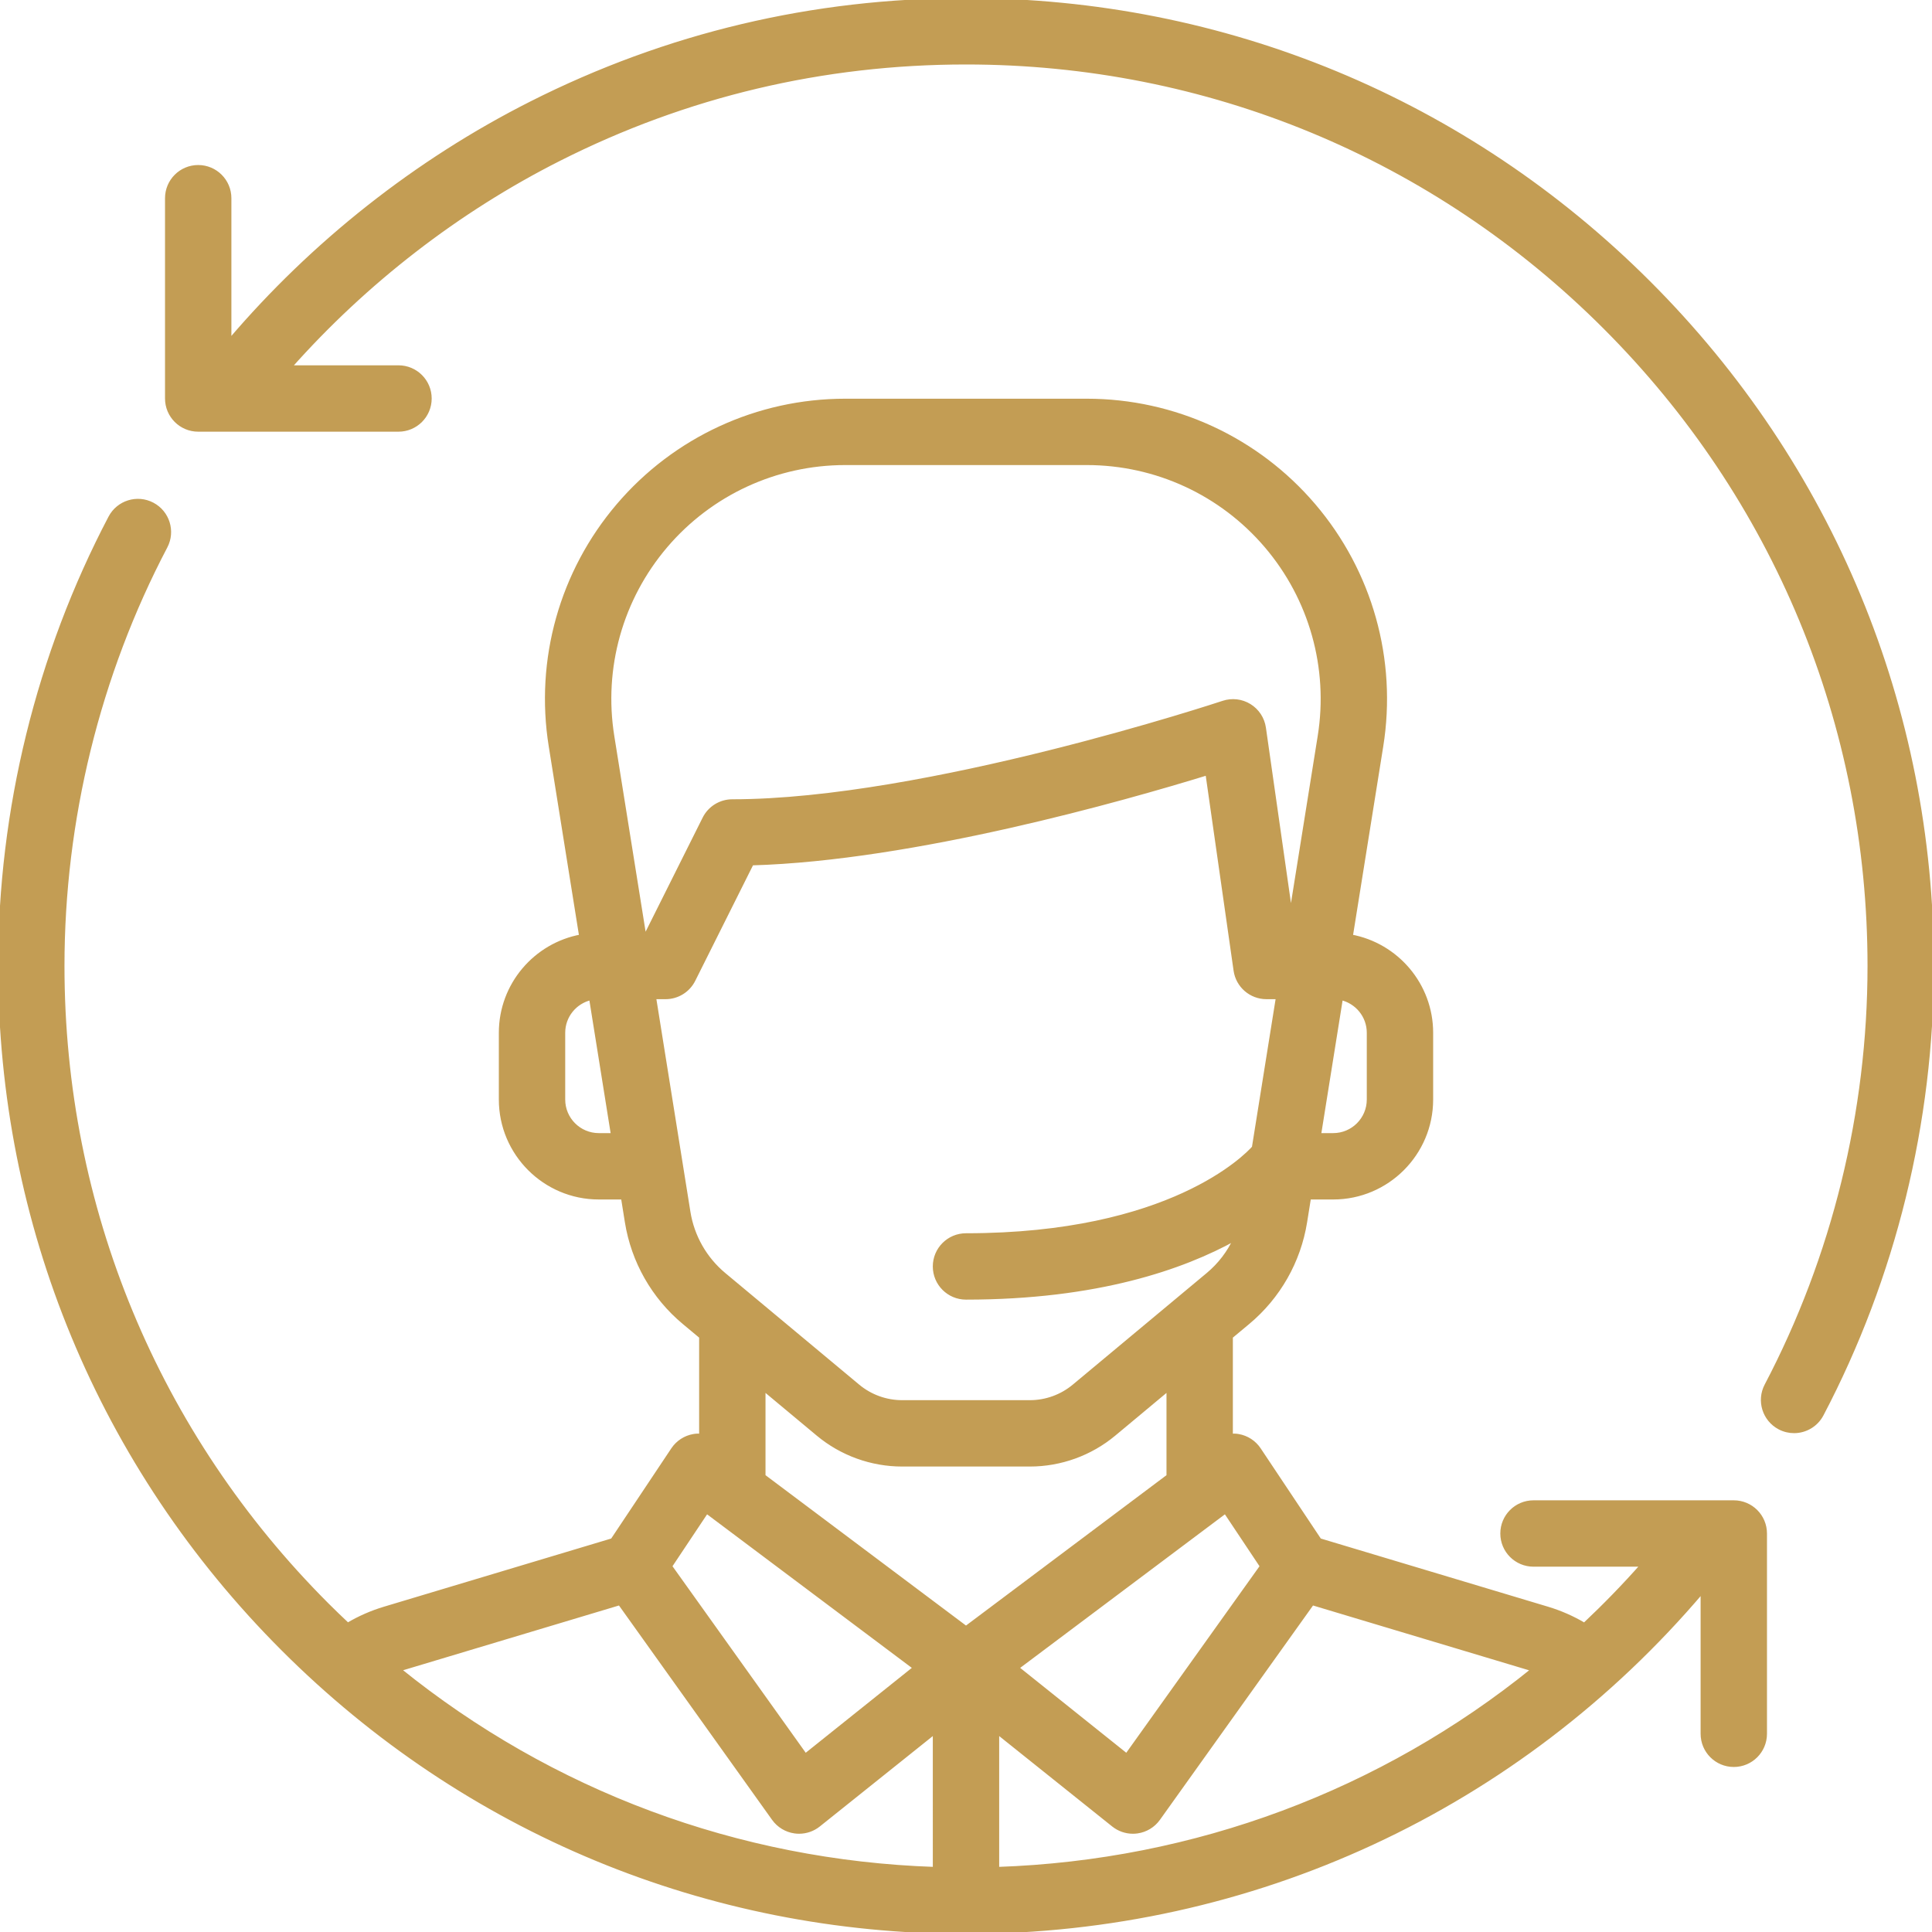 <?xml version="1.0" encoding="UTF-8"?> <svg xmlns="http://www.w3.org/2000/svg" xmlns:xlink="http://www.w3.org/1999/xlink" fill="#c39d54" height="800px" width="800px" version="1.1" id="Layer_1" viewBox="0 0 512 512" xml:space="preserve" stroke="#c39d54"> <g id="SVGRepo_bgCarrier" stroke-width="0"></g> <g id="SVGRepo_tracerCarrier" stroke-linecap="round" stroke-linejoin="round"></g> <g id="SVGRepo_iconCarrier"> <g> <g> <path d="M459.473,398.099h-53.08c-4.58,0-8.294,3.713-8.294,8.294c0,4.58,3.713,8.294,8.294,8.294h28.889 c-4.915,5.56-10.064,10.848-15.408,15.881c-3.054-1.818-6.321-3.261-9.776-4.298l-60.388-18.116l-16.037-24.054 c-1.264-1.896-3.253-3.189-5.5-3.574c-0.65-0.112-1.305-0.135-1.953-0.092v-26.185l4.516-3.763 c8.114-6.761,13.5-16.228,15.169-26.655l1.033-6.456h6.375c14.329,0,25.987-11.658,25.987-25.987v-17.693 c0-12.723-9.193-23.333-21.285-25.552l8.067-50.423c3.664-22.897-2.864-46.149-17.91-63.793 c-15.046-17.645-36.974-27.766-60.163-27.766h-64.019c-23.189,0-45.118,10.119-60.164,27.764s-21.574,40.896-17.91,63.793 l8.067,50.423c-12.091,2.22-21.284,12.831-21.284,25.554v17.693c0,14.329,11.658,25.987,25.987,25.987h6.375l1.033,6.456 c1.669,10.428,7.055,19.894,15.169,26.655l4.516,3.764v26.185c-0.648-0.044-1.303-0.02-1.953,0.092 c-2.247,0.386-4.236,1.678-5.5,3.574l-16.037,24.054l-60.388,18.116c-3.441,1.033-6.702,2.465-9.751,4.276 c-1.833-1.724-3.653-3.469-5.441-5.256C41.491,380.071,16.587,319.949,16.587,256c0-38.695,9.443-77.13,27.307-111.148 c2.13-4.055,0.568-9.07-3.487-11.199c-4.056-2.13-9.069-0.568-11.199,3.487C10.101,173.527,0,214.629,0,256 c0,68.38,26.628,132.668,74.981,181.019S187.62,512,256,512c75.775,0,146.373-32.824,195.179-90.364v37.837 c0,4.58,3.713,8.294,8.294,8.294c4.58,0,8.294-3.713,8.294-8.294v-53.08C467.767,401.813,464.053,398.099,459.473,398.099z M334.39,415.077l-35.816,50.142l-29.034-23.227l55.194-41.397L334.39,415.077z M362.713,273.693v17.693 c0,5.183-4.216,9.4-9.4,9.4h-3.721l5.8-36.253C359.578,265.484,362.713,269.226,362.713,273.693z M158.687,300.786 c-5.183,0-9.4-4.217-9.4-9.4v-17.693c0-4.468,3.135-8.21,7.32-9.16l5.801,36.253H158.687z M170.714,247.706l-8.418-52.608 c-2.895-18.095,2.264-36.469,14.152-50.411c11.89-13.942,29.218-21.94,47.542-21.94h64.019c18.324,0,35.652,7.996,47.542,21.94 c11.889,13.942,17.049,32.318,14.152,50.411l-7.611,47.568l-7.109-49.766c-0.347-2.435-1.758-4.589-3.851-5.882 c-2.091-1.293-4.65-1.59-6.982-0.813c-0.783,0.26-78.934,26.113-130.077,26.113c-3.142,0-6.013,1.775-7.418,4.585l-15.401,30.802 H170.714z M182.473,321.209l-9.107-56.915h3.013c3.142,0,6.013-1.775,7.418-4.585l15.439-30.877 c42.921-1.229,98.679-17.104,120.711-23.887l7.461,52.227c0.584,4.086,4.083,7.12,8.211,7.12h3.013l-6.374,39.841 c-1.936,2.177-22.082,23.193-76.259,23.193c-4.58,0-8.294,3.713-8.294,8.294c0,4.58,3.713,8.294,8.294,8.294 c34.771,0,57.522-7.973,71.388-15.672c-1.673,3.64-4.145,6.895-7.27,9.5l-35.506,29.589c-3.272,2.727-7.421,4.229-11.681,4.229 h-33.863c-4.26,0-8.409-1.502-11.681-4.229l-35.506-29.589C186.85,333.549,183.508,327.677,182.473,321.209z M187.265,400.595 l55.194,41.397l-29.034,23.227l-35.816-50.142L187.265,400.595z M247.706,495.254c-52.257-1.768-101.599-20.211-141.896-52.794 c0.289-0.096,0.566-0.216,0.858-0.303l57.565-17.269l40.784,57.099c1.324,1.853,3.353,3.081,5.609,3.394 c0.379,0.053,0.761,0.079,1.14,0.079c1.872,0,3.702-0.634,5.181-1.818l30.759-24.607V495.254z M202.367,391.188v-23.116 l14.401,12.002c6.247,5.206,14.167,8.074,22.3,8.074h33.863c8.132,0,16.052-2.867,22.3-8.074l14.401-12.002v23.116L256,431.413 L202.367,391.188z M264.294,495.257v-36.22l30.759,24.607c1.479,1.183,3.309,1.818,5.181,1.818c0.379,0,0.761-0.025,1.14-0.079 c2.257-0.313,4.285-1.54,5.609-3.394l40.784-57.099l57.565,17.269c0.316,0.094,0.626,0.2,0.937,0.306 C366.247,474.844,316.779,493.476,264.294,495.257z"></path> </g> </g> <g> <g> <path d="M437.019,74.981C388.668,26.628,324.38,0,256,0c-40.549,0-79.333,9.206-115.277,27.364 c-30.38,15.347-57.772,36.991-79.902,63.007V52.527c0-4.58-3.713-8.294-8.294-8.294c-4.58,0-8.294,3.713-8.294,8.294v53.08 c0,4.58,3.713,8.294,8.294,8.294h53.08c4.58,0,8.294-3.713,8.294-8.294c0-4.58-3.713-8.294-8.294-8.294H76.771 c20.1-22.646,44.508-41.544,71.431-55.143C181.805,25.194,218.074,16.587,256,16.587c63.949,0,124.071,24.903,169.291,70.122 c45.219,45.22,70.122,105.341,70.122,169.291c0,38.695-9.443,77.13-27.307,111.148c-2.13,4.055-0.568,9.07,3.487,11.199 c1.231,0.646,2.549,0.952,3.848,0.952c2.984,0,5.866-1.615,7.349-4.44C501.899,338.473,512,297.371,512,256 C512,187.62,485.372,123.332,437.019,74.981z"></path> </g> </g> </g> </svg> 